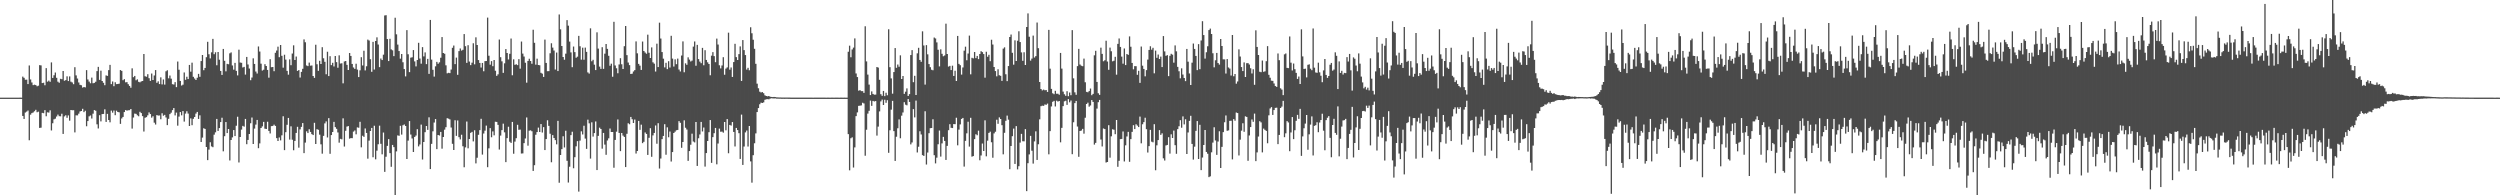 <?xml version="1.0" encoding="UTF-8"?>
<svg xmlns="http://www.w3.org/2000/svg" width="1920" height="150">
  <path d="M0 74.998h1v1.000H0zM1 74.998h1v1.000H1zM2 74.998h1v1.000H2zM3 74.998h1v1.000H3zM4 74.998h1v1.000H4zM5 74.998h1v1.000H5zM6 74.989h1v1.000H6zM7 74.985h1v1.000H7zM8 74.985h1v1.000H8zM9 74.984h1v1.000H9zM10 74.985h1v1.000H10zM11 74.985h1v1.000H11zM12 74.986h1v1.000H12zM13 74.986h1v1.000H13zM14 74.984h1v1.000H14zM15 74.981h1v1.000H15zM16 74.986h1v1.000H16zM17 58.827h1v30.234H17zM18 59.744h1v31.608H18zM19 61.255h1v25.151H19zM20 61.185h1v24.521H20zM21 64.543h1v20.332H21zM22 50.282h1v57.426H22zM23 61.038h1v27.018H23zM24 63.332h1v23.575H24zM25 65.368h1v21.001H25zM26 65.008h1v20.422H26zM27 65.329h1v18.998H27zM28 66.247h1v19.991H28zM29 65.788h1v19.980H29zM30 50.028h1v48.240H30zM31 50.216h1v47.817H31zM32 63.779h1v22.925H32zM33 63.552h1v23.404H33zM34 65.473h1v19.107H34zM35 52.321h1v36.950H35zM36 62.724h1v23.523H36zM37 61.890h1v24.581H37zM38 62.816h1v21.917H38zM39 47.918h1v52.304H39zM40 59.864h1v34.816H40zM41 57.795h1v33.872H41zM42 55.721h1v35.403H42zM43 59.769h1v29.745H43zM44 62.706h1v25.309H44zM45 63.552h1v25.700H45zM46 60.512h1v28.836H46zM47 60.805h1v26.528H47zM48 54.534h1v48.350H48zM49 61.990h1v27.384H49zM50 61.564h1v26.982H50zM51 58.610h1v31.848H51zM52 62.235h1v26.382H52zM53 58.695h1v34.002H53zM54 62.741h1v21.750H54zM55 63.329h1v21.367H55zM56 64.664h1v19.992H56zM57 51.598h1v50.068H57zM58 57.900h1v30.677H58zM59 60.309h1v28.292H59zM60 63.322h1v23.996H60zM61 65.195h1v20.422H61zM62 65.495h1v19.753H62zM63 67.288h1v16.276H63zM64 66.831h1v19.267H64zM65 67.128h1v17.899H65zM66 53.840h1v43.111H66zM67 61.006h1v31.955H67zM68 62.682h1v26.640H68zM69 63.970h1v24.687H69zM70 59.574h1v31.476H70zM71 63.972h1v23.301H71zM72 63.631h1v20.885H72zM73 62.795h1v22.263H73zM74 54.647h1v40.827H74zM75 51.340h1v47.332H75zM76 61.350h1v27.129H76zM77 54.259h1v38.977H77zM78 62.200h1v25.394H78zM79 63.599h1v23.878H79zM80 65.423h1v18.527H80zM81 57.881h1v35.738H81zM82 58.245h1v29.187H82zM83 53.846h1v38.305H83zM84 49.835h1v44.102H84zM85 64.619h1v20.346H85zM86 62.557h1v23.991H86zM87 66.200h1v18.682H87zM88 63.159h1v25.306H88zM89 64.623h1v20.349H89zM90 64.500h1v21.491H90zM91 64.250h1v22.043H91zM92 53.835h1v41.301H92zM93 54.441h1v36.541H93zM94 61.571h1v28.220H94zM95 60.789h1v25.264H95zM96 63.230h1v21.317H96zM97 63.053h1v21.934H97zM98 64.649h1v20.010H98zM99 66.013h1v18.632H99zM100 67.387h1v16.302H100zM101 52.485h1v46.265H101zM102 59.268h1v31.022H102zM103 58.337h1v28.891H103zM104 61.640h1v25.823H104zM105 60.941h1v27.630H105zM106 62.814h1v26.470H106zM107 63.217h1v22.633H107zM108 62.512h1v24.303H108zM109 62.227h1v26.960H109zM110 41.454h1v59.539H110zM111 58.550h1v31.850H111zM112 58.919h1v31.035H112zM113 56.963h1v31.622H113zM114 60.075h1v26.259H114zM115 62.095h1v25.522H115zM116 56.487h1v33.868H116zM117 61.448h1v27.863H117zM118 57.936h1v36.279H118zM119 53.793h1v41.870H119zM120 63.607h1v24.754H120zM121 62.485h1v26.274H121zM122 64.582h1v24.107H122zM123 59.389h1v32.196H123zM124 64.800h1v22.166H124zM125 61.007h1v27.855H125zM126 64.957h1v23.252H126zM127 54.708h1v35.492H127zM128 53.973h1v42.111H128zM129 60.146h1v31.075H129zM130 58.029h1v29.648H130zM131 60.402h1v26.108H131zM132 64.648h1v19.943H132zM133 64.914h1v18.069H133zM134 63.099h1v25.529H134zM135 66.939h1v19.521H135zM136 47.255h1v49.242H136zM137 53.542h1v36.028H137zM138 62.152h1v23.902H138zM139 65.689h1v22.907H139zM140 65.013h1v20.292H140zM141 55.636h1v37.769H141zM142 61.284h1v25.979H142zM143 58.932h1v26.503H143zM144 60.708h1v26.560H144zM145 49.874h1v46.890H145zM146 55.024h1v35.903H146zM147 48.104h1v48.053H147zM148 58.996h1v32.252H148zM149 60.322h1v29.544H149zM150 61.433h1v25.814H150zM151 59.695h1v26.285H151zM152 56.724h1v34.633H152zM153 58.966h1v29.594H153zM154 46.894h1v62.147H154zM155 42.252h1v63.417H155zM156 53.905h1v44.624H156zM157 52.168h1v46.857H157zM158 43.923h1v68.991H158zM159 32.101h1v90.895H159zM160 41.693h1v73.191H160zM161 44.847h1v64.421H161zM162 40.209h1v72.248H162zM163 29.848h1v83.223H163zM164 41.644h1v61.765H164zM165 40.157h1v61.464H165zM166 50.123h1v41.194H166zM167 39.960h1v60.605H167zM168 45.883h1v52.495H168zM169 54.454h1v39.316H169zM170 57.574h1v32.861H170zM171 37.590h1v78.640H171zM172 46.673h1v57.924H172zM173 54.766h1v38.967H173zM174 49.035h1v53.150H174zM175 49.350h1v49.703H175zM176 40.958h1v82.288H176zM177 40.226h1v67.281H177zM178 50.275h1v55.262H178zM179 53.528h1v46.373H179zM180 48.289h1v56.207H180zM181 54.415h1v42.126H181zM182 57.901h1v31.755H182zM183 38.148h1v86.610H183zM184 48.007h1v57.221H184zM185 48.243h1v51.286H185zM186 51.801h1v44.886H186zM187 51.353h1v45.942H187zM188 57.287h1v34.043H188zM189 43.712h1v67.058H189zM190 49.516h1v57.958H190zM191 52.641h1v50.281H191zM192 61.586h1v33.085H192zM193 59.534h1v30.749H193zM194 44.802h1v65.813H194zM195 49.108h1v49.681H195zM196 54.941h1v40.736H196zM197 56.461h1v35.627H197zM198 35.700h1v78.102H198zM199 39.590h1v70.549H199zM200 48.878h1v49.424H200zM201 54.184h1v42.875H201zM202 53.555h1v40.061H202zM203 49.286h1v49.506H203zM204 50.668h1v48.390H204zM205 53.687h1v39.808H205zM206 59.666h1v40.885H206zM207 45.473h1v57.010H207zM208 51.616h1v45.258H208zM209 51.439h1v45.302H209zM210 54.704h1v41.037H210zM211 40.551h1v56.152H211zM212 38.791h1v67.290H212zM213 35.858h1v72.442H213zM214 43.916h1v61.675H214zM215 34.585h1v73.236H215zM216 42.835h1v61.081H216zM217 51.977h1v37.333H217zM218 42.041h1v73.254H218zM219 45.762h1v55.759H219zM220 54.422h1v41.424H220zM221 57.346h1v33.232H221zM222 45.626h1v61.579H222zM223 50.059h1v46.982H223zM224 41.099h1v66.198H224zM225 34.797h1v80.589H225zM226 46.088h1v62.129H226zM227 43.428h1v58.654H227zM228 54.492h1v42.889H228zM229 53.797h1v59.596H229zM230 59.519h1v39.850H230zM231 55.191h1v42.257H231zM232 52.833h1v41.684H232zM233 30.265h1v87.331H233zM234 32.464h1v77.037H234zM235 50.282h1v50.587H235zM236 50.784h1v51.388H236zM237 48.086h1v51.184H237zM238 50.442h1v50.882H238zM239 50.284h1v52.729H239zM240 58.357h1v45.383H240zM241 59.805h1v34.504H241zM242 34.348h1v76.224H242zM243 49.368h1v49.868H243zM244 54.353h1v45.317H244zM245 46.695h1v56.740H245zM246 49.161h1v61.666H246zM247 36.267h1v81.725H247zM248 44.760h1v59.581H248zM249 47.442h1v47.322H249zM250 57.012h1v36.240H250zM251 39.745h1v65.839H251zM252 58.436h1v32.303H252zM253 43.178h1v74.955H253zM254 50.017h1v53.728H254zM255 48.251h1v53.120H255zM256 51.031h1v42.544H256zM257 43.009h1v54.621H257zM258 47.710h1v51.199H258zM259 51.999h1v49.709H259zM260 42.510h1v67.079H260zM261 48.820h1v57.805H261zM262 48.608h1v58.375H262zM263 64.020h1v26.848H263zM264 47.181h1v65.381H264zM265 46.871h1v53.596H265zM266 49.796h1v47.440H266zM267 53.763h1v43.061H267zM268 40.706h1v65.790H268zM269 42.935h1v63.096H269zM270 49.115h1v56.998H270zM271 51.793h1v49.267H271zM272 52.878h1v47.321H272zM273 48.924h1v54.218H273zM274 53.442h1v44.423H274zM275 59.191h1v38.919H275zM276 54.005h1v39.560H276zM277 43.923h1v69.209H277zM278 50.283h1v53.969H278zM279 38.967h1v66.169H279zM280 54.052h1v44.587H280zM281 50.885h1v51.187H281zM282 30.416h1v91.438H282zM283 31.125h1v76.863H283zM284 45.468h1v55.118H284zM285 55.145h1v43.120H285zM286 32.168h1v88.595H286zM287 53.395h1v43.183H287zM288 31.480h1v90.884H288zM289 28.671h1v87.044H289zM290 34.202h1v76.591H290zM291 51.550h1v44.981H291zM292 44.957h1v65.495H292zM293 46.154h1v72.390H293zM294 42.001h1v59.810H294zM295 11.853h1v120.132H295zM296 11.672h1v108.694H296zM297 30.010h1v82.015H297zM298 46.889h1v59.971H298zM299 29.816h1v87.779H299zM300 37.913h1v90.193H300zM301 38.663h1v72.634H301zM302 43.126h1v69.888H302zM303 13.621h1v136.379H303zM304 26.385h1v89.875H304zM305 34.263h1v69.729H305zM306 39.237h1v65.068H306zM307 45.039h1v51.552H307zM308 41.492h1v61.886H308zM309 47.834h1v48.390H309zM310 53.020h1v42.594H310zM311 58.696h1v38.074H311zM312 23.144h1v98.947H312zM313 41.695h1v66.287H313zM314 55.422h1v37.534H314zM315 44.306h1v59.020H315zM316 43.982h1v62.375H316zM317 38.447h1v78.295H317zM318 47.140h1v58.009H318zM319 50.988h1v53.111H319zM320 46.079h1v53.157H320zM321 32.889h1v79.553H321zM322 44.961h1v65.996H322zM323 48.906h1v46.808H323zM324 36.217h1v86.295H324zM325 43.328h1v65.708H325zM326 40.234h1v61.286H326zM327 49.239h1v47.552H327zM328 45.195h1v54.523H328zM329 56.745h1v33.355H329zM330 15.310h1v114.519H330zM331 45.782h1v64.710H331zM332 53.587h1v47.298H332zM333 58.818h1v35.277H333zM334 50.951h1v40.511H334zM335 47.504h1v67.035H335zM336 48.964h1v54.724H336zM337 47.882h1v56.182H337zM338 44.349h1v56.978H338zM339 28.469h1v85.731H339zM340 40.727h1v64.502H340zM341 41.251h1v58.354H341zM342 50.198h1v47.500H342zM343 56.328h1v34.471H343zM344 55.918h1v35.223H344zM345 56.184h1v35.490H345zM346 53.375h1v44.575H346zM347 36.714h1v73.728H347zM348 34.956h1v80.233H348zM349 49.230h1v43.154H349zM350 44.261h1v60.084H350zM351 57.472h1v35.057H351zM352 39.277h1v66.113H352zM353 37.231h1v69.815H353zM354 38.886h1v64.599H354zM355 38.261h1v74.077H355zM356 26.155h1v102.316H356zM357 35.465h1v77.761H357zM358 48.288h1v45.061H358zM359 34.691h1v79.248H359zM360 47.241h1v59.521H360zM361 50.038h1v52.018H361zM362 48.142h1v53.133H362zM363 33.213h1v75.398H363zM364 49.431h1v50.631H364zM365 28.649h1v96.818H365zM366 34.541h1v86.576H366zM367 46.151h1v57.392H367zM368 48.355h1v51.569H368zM369 51.860h1v39.393H369zM370 48.349h1v70.381H370zM371 54.712h1v47.828H371zM372 46.949h1v53.425H372zM373 46.839h1v49.638H373zM374 13.507h1v114.893H374zM375 42.808h1v71.107H375zM376 49.683h1v48.728H376zM377 46.935h1v58.481H377zM378 50.832h1v50.090H378zM379 46.079h1v57.840H379zM380 54.347h1v39.155H380zM381 58.283h1v35.366H381zM382 57.080h1v38.836H382zM383 30.381h1v84.462H383zM384 43.945h1v60.200H384zM385 47.080h1v52.839H385zM386 55.981h1v39.019H386zM387 48.642h1v52.967H387zM388 37.679h1v86.838H388zM389 40.694h1v65.388H389zM390 45.686h1v51.627H390zM391 41.322h1v67.541H391zM392 29.574h1v80.186H392zM393 57.799h1v35.841H393zM394 45.571h1v72.516H394zM395 49.757h1v59.000H395zM396 49.374h1v56.758H396zM397 50.025h1v45.825H397zM398 45.432h1v54.242H398zM399 52.746h1v46.787H399zM400 31.881h1v86.050H400zM401 41.145h1v76.677H401zM402 43.404h1v66.520H402zM403 48.172h1v58.172H403zM404 63.488h1v26.740H404zM405 46.787h1v65.071H405zM406 45.091h1v55.284H406zM407 46.848h1v53.243H407zM408 48.972h1v51.842H408zM409 22.829h1v108.460H409zM410 32.874h1v93.988H410zM411 49.679h1v53.797H411zM412 45.072h1v56.361H412zM413 49.908h1v48.107H413zM414 50.100h1v51.288H414zM415 55.888h1v39.376H415zM416 56.593h1v45.208H416zM417 59.074h1v38.548H417zM418 30.411h1v84.858H418zM419 48.343h1v58.442H419zM420 54.674h1v37.678H420zM421 54.613h1v42.063H421zM422 40.926h1v61.762H422zM423 33.234h1v91.365H423zM424 36.545h1v67.223H424zM425 38.787h1v67.214H425zM426 53.410h1v54.227H426zM427 40.369h1v70.490H427zM428 54.560h1v38.251H428zM429 11.105h1v129.233H429zM430 22.543h1v96.475H430zM431 35.332h1v79.204H431zM432 43.755h1v60.894H432zM433 45.899h1v67.357H433zM434 41.206h1v59.199H434zM435 15.451h1v108.062H435zM436 19.728h1v120.481H436zM437 31.934h1v96.117H437zM438 40.251h1v63.555H438zM439 51.589h1v49.571H439zM440 35.756h1v93.473H440zM441 40.015h1v80.695H441zM442 44.354h1v68.021H442zM443 43.509h1v64.868H443zM444 27.524h1v119.619H444zM445 35.555h1v72.422H445zM446 45.816h1v55.062H446zM447 36.614h1v66.678H447zM448 45.869h1v50.697H448zM449 36.556h1v69.904H449zM450 39.826h1v74.498H450zM451 55.611h1v36.271H451zM452 56.545h1v38.180H452zM453 21.768h1v100.054H453zM454 47.045h1v46.901H454zM455 45.952h1v58.961H455zM456 49.677h1v52.510H456zM457 53.802h1v39.484H457zM458 24.809h1v105.798H458zM459 37.334h1v66.998H459zM460 51.145h1v46.884H460zM461 52.883h1v46.188H461zM462 36.256h1v77.929H462zM463 52.889h1v49.209H463zM464 41.241h1v69.836H464zM465 33.781h1v85.087H465zM466 37.538h1v70.329H466zM467 42.849h1v63.365H467zM468 50.465h1v48.257H468zM469 48.900h1v52.460H469zM470 58.956h1v42.401H470zM471 16.723h1v112.095H471zM472 50.255h1v57.236H472zM473 52.442h1v48.682H473zM474 56.265h1v35.487H474zM475 49.502h1v52.581H475zM476 44.679h1v71.373H476zM477 49.343h1v52.796H477zM478 53.015h1v51.112H478zM479 35.484h1v69.688H479zM480 19.991h1v108.313H480zM481 42.336h1v60.411H481zM482 48.016h1v46.674H482zM483 50.003h1v45.456H483zM484 56.829h1v32.971H484zM485 56.555h1v35.017H485zM486 54.887h1v39.558H486zM487 53.872h1v37.928H487zM488 31.817h1v86.092H488zM489 40.939h1v75.054H489zM490 49.073h1v43.822H490zM491 50.411h1v49.321H491zM492 53.705h1v42.040H492zM493 31.904h1v78.047H493zM494 39.176h1v69.748H494zM495 40.320h1v61.418H495zM496 41.263h1v61.575H496zM497 26.615h1v92.395H497zM498 40.512h1v65.324H498zM499 44.537h1v53.930H499zM500 36.406h1v83.998H500zM501 47.881h1v56.087H501zM502 48.878h1v53.207H502zM503 54.928h1v41.444H503zM504 33.541h1v76.849H504zM505 51.516h1v43.097H505zM506 17.407h1v112.015H506zM507 29.567h1v92.204H507zM508 39.986h1v66.844H508zM509 45.064h1v59.332H509zM510 51.743h1v43.639H510zM511 48.238h1v70.576H511zM512 53.106h1v44.707H512zM513 47.016h1v58.385H513zM514 51.891h1v49.108H514zM515 27.497h1v96.541H515zM516 45.009h1v71.789H516zM517 51.084h1v51.038H517zM518 45.546h1v55.556H518zM519 49.319h1v50.729H519zM520 45.021h1v54.745H520zM521 53.385h1v39.628H521zM522 54.880h1v39.450H522zM523 42.666h1v70.825H523zM524 31.803h1v77.254H524zM525 55.523h1v36.883H525zM526 48.659h1v49.461H526zM527 49.777h1v49.681H527zM528 44.034h1v79.517H528zM529 45.784h1v70.222H529zM530 47.228h1v63.946H530zM531 46.533h1v56.137H531zM532 35.796h1v72.887H532zM533 31.832h1v77.549H533zM534 50.493h1v43.208H534zM535 34.468h1v92.961H535zM536 45.375h1v60.831H536zM537 47.333h1v55.918H537zM538 48.516h1v45.108H538zM539 36.776h1v64.196H539zM540 50.114h1v47.811H540zM541 38.565h1v89.410H541zM542 46.027h1v71.551H542zM543 47.859h1v60.421H543zM544 49.161h1v52.356H544zM545 57.815h1v34.399H545zM546 42.765h1v82.306H546zM547 40.028h1v65.277H547zM548 43.104h1v59.214H548zM549 47.791h1v50.475H549zM550 29.649h1v96.564H550zM551 34.224h1v76.000H551zM552 50.099h1v48.683H552zM553 52.521h1v48.627H553zM554 50.297h1v50.774H554zM555 43.910h1v57.953H555zM556 57.412h1v36.281H556zM557 52.700h1v47.387H557zM558 51.767h1v39.668H558zM559 25.089h1v92.610H559zM560 53.527h1v42.405H560zM561 51.808h1v44.678H561zM562 59.060h1v34.694H562zM563 47.651h1v53.693H563zM564 33.652h1v78.830H564zM565 43.880h1v54.352H565zM566 46.070h1v53.836H566zM567 41.557h1v60.717H567zM568 35.658h1v86.412H568zM569 62.149h1v25.843H569zM570 30.796h1v95.864H570zM571 38.510h1v74.012H571zM572 42.288h1v59.385H572zM573 53.468h1v46.760H573zM574 52.069h1v60.459H574zM575 53.975h1v42.776H575zM576 20.933h1v103.018H576zM577 25.540h1v114.726H577zM578 30.521h1v88.663H578zM579 37.457h1v72.570H579zM580 48.988h1v53.464H580zM581 64.253h1v21.822H581zM582 67.763h1v15.245H582zM583 70.390h1v9.681H583zM584 71.036h1v7.791H584zM585 70.692h1v8.436H585zM586 71.589h1v7.051H586zM587 73.194h1v3.475H587zM588 73.705h1v2.509H588zM589 73.960h1v2.200H589zM590 73.742h1v2.568H590zM591 74.286h1v1.450H591zM592 74.457h1v1.033H592zM593 74.566h1v1.000H593zM594 74.452h1v1.181H594zM595 74.552h1v1.000H595zM596 74.759h1v1.000H596zM597 74.798h1v1.000H597zM598 74.845h1v1.000H598zM599 74.853h1v1.000H599zM600 74.922h1v1.000H600zM601 74.894h1v1.000H601zM602 74.917h1v1.000H602zM603 74.881h1v1.000H603zM604 74.902h1v1.000H604zM605 74.924h1v1.000H605zM606 74.924h1v1.000H606zM607 74.960h1v1.000H607zM608 74.966h1v1.000H608zM609 74.961h1v1.000H609zM610 74.960h1v1.000H610zM611 74.967h1v1.000H611zM612 74.957h1v1.000H612zM613 74.958h1v1.000H613zM614 74.964h1v1.000H614zM615 74.971h1v1.000H615zM616 74.974h1v1.000H616zM617 74.983h1v1.000H617zM618 74.979h1v1.000H618zM619 74.977h1v1.000H619zM620 74.978h1v1.000H620zM621 74.972h1v1.000H621zM622 74.976h1v1.000H622zM623 74.978h1v1.000H623zM624 74.984h1v1.000H624zM625 74.981h1v1.000H625zM626 74.982h1v1.000H626zM627 74.983h1v1.000H627zM628 74.979h1v1.000H628zM629 74.978h1v1.000H629zM630 74.980h1v1.000H630zM631 74.983h1v1.000H631zM632 74.981h1v1.000H632zM633 74.982h1v1.000H633zM634 74.984h1v1.000H634zM635 74.982h1v1.000H635zM636 74.981h1v1.000H636zM637 74.984h1v1.000H637zM638 74.980h1v1.000H638zM639 74.983h1v1.000H639zM640 74.984h1v1.000H640zM641 74.983h1v1.000H641zM642 74.983h1v1.000H642zM643 74.983h1v1.000H643zM644 74.985h1v1.000H644zM645 74.983h1v1.000H645zM646 74.983h1v1.000H646zM647 74.985h1v1.000H647zM648 74.983h1v1.000H648zM649 74.984h1v1.000H649zM650 74.985h1v1.000H650zM651 39.708h1v63.293H651zM652 35.095h1v95.697H652zM653 43.999h1v62.203H653zM654 37.970h1v67.503H654zM655 36.542h1v92.148H655zM656 29.481h1v83.728H656zM657 56.445h1v32.742H657zM658 59.169h1v27.134H658zM659 69.647h1v11.638H659zM660 69.247h1v11.903H660zM661 69.982h1v10.969H661zM662 69.966h1v8.910H662zM663 71.319h1v8.142H663zM664 20.177h1v99.408H664zM665 47.169h1v52.479H665zM666 57.306h1v29.925H666zM667 64.961h1v20.149H667zM668 73.016h1v4.260H668zM669 70.215h1v11.072H669zM670 72.126h1v5.414H670zM671 72.709h1v5.235H671zM672 72.663h1v4.944H672zM673 51.432h1v52.696H673zM674 51.927h1v45.299H674zM675 61.296h1v24.268H675zM676 72.352h1v5.541H676zM677 73.590h1v2.881H677zM678 69.862h1v10.770H678zM679 73.815h1v2.757H679zM680 71.240h1v7.725H680zM681 73.153h1v3.823H681zM682 22.489h1v94.852H682zM683 51.622h1v48.407H683zM684 60.228h1v23.973H684zM685 71.923h1v5.566H685zM686 55.366h1v45.337H686zM687 36.906h1v86.684H687zM688 52.087h1v52.924H688zM689 49.553h1v48.968H689zM690 51.263h1v40.442H690zM691 42.517h1v63.648H691zM692 60.660h1v28.196H692zM693 58.366h1v28.000H693zM694 72.109h1v6.378H694zM695 70.418h1v9.969H695zM696 67.872h1v13.004H696zM697 73.686h1v2.412H697zM698 72.285h1v5.993H698zM699 42.277h1v68.616H699zM700 38.517h1v70.896H700zM701 63.152h1v20.639H701zM702 58.229h1v31.943H702zM703 72.958h1v4.279H703zM704 40.935h1v76.157H704zM705 36.701h1v76.011H705zM706 46.019h1v54.815H706zM707 47.464h1v55.806H707zM708 24.086h1v95.057H708zM709 34.915h1v84.822H709zM710 64.983h1v20.464H710zM711 34.647h1v91.717H711zM712 41.710h1v75.426H712zM713 49.226h1v53.049H713zM714 51.618h1v46.843H714zM715 53.572h1v44.725H715zM716 53.969h1v37.617H716zM717 28.822h1v90.382H717zM718 29.550h1v95.947H718zM719 32.579h1v88.534H719zM720 38.205h1v72.582H720zM721 51.011h1v49.240H721zM722 37.875h1v82.397H722zM723 41.307h1v68.810H723zM724 43.215h1v61.904H724zM725 42.594h1v65.628H725zM726 18.157h1v104.694H726zM727 41.467h1v70.575H727zM728 51.166h1v48.838H728zM729 50.589h1v44.796H729zM730 53.796h1v44.347H730zM731 50.447h1v47.910H731zM732 58.332h1v36.934H732zM733 54.308h1v41.053H733zM734 62.211h1v28.227H734zM735 27.605h1v84.015H735zM736 49.068h1v50.464H736zM737 50.072h1v45.490H737zM738 57.307h1v34.043H738zM739 51.821h1v38.769H739zM740 38.931h1v89.010H740zM741 35.857h1v72.319H741zM742 46.274h1v56.113H742zM743 41.124h1v52.372H743zM744 27.344h1v85.223H744zM745 57.075h1v33.371H745zM746 44.372h1v75.967H746zM747 44.848h1v74.988H747zM748 39.919h1v66.948H748zM749 44.669h1v58.427H749zM750 42.982h1v60.915H750zM751 45.395h1v54.976H751zM752 41.454h1v81.614H752zM753 39.338h1v80.056H753zM754 40.055h1v70.163H754zM755 41.500h1v74.483H755zM756 59.666h1v32.737H756zM757 39.729h1v80.316H757zM758 43.579h1v64.456H758zM759 42.098h1v59.987H759zM760 47.008h1v54.098H760zM761 30.508h1v78.736H761zM762 34.211h1v86.936H762zM763 51.465h1v50.997H763zM764 54.559h1v46.592H764zM765 58.628h1v33.304H765zM766 53.181h1v41.882H766zM767 57.819h1v32.329H767zM768 58.231h1v33.177H768zM769 62.097h1v34.055H769zM770 37.307h1v81.210H770zM771 36.354h1v65.635H771zM772 57.021h1v35.754H772zM773 62.333h1v26.460H773zM774 50.731h1v41.192H774zM775 28.414h1v101.524H775zM776 26.515h1v85.595H776zM777 40.566h1v64.026H777zM778 49.648h1v49.122H778zM779 30.997h1v94.891H779zM780 46.843h1v50.044H780zM781 31.305h1v98.802H781zM782 23.994h1v103.670H782zM783 32.318h1v77.211H783zM784 40.218h1v62.595H784zM785 46.708h1v61.806H785zM786 40.142h1v68.397H786zM787 49.931h1v49.247H787zM788 20.728h1v126.062H788zM789 10.266h1v115.064H789zM790 28.204h1v90.365H790zM791 46.521h1v57.812H791zM792 44.994h1v70.780H792zM793 27.350h1v98.313H793zM794 44.200h1v64.401H794zM795 43.124h1v57.748H795zM796 17.325h1v105.499H796zM797 36.992h1v73.826H797zM798 62.992h1v28.677H798zM799 68.345h1v13.212H799zM800 69.424h1v11.733H800zM801 68.832h1v12.492H801zM802 69.337h1v10.915H802zM803 69.156h1v11.318H803zM804 70.621h1v8.924H804zM805 22.947h1v95.597H805zM806 52.735h1v47.977H806zM807 68.266h1v13.491H807zM808 71.649h1v6.531H808zM809 72.326h1v5.119H809zM810 69.755h1v12.012H810zM811 71.977h1v5.331H811zM812 72.009h1v6.011H812zM813 72.748h1v4.812H813zM814 40.663h1v68.663H814zM815 52.695h1v45.525H815zM816 70.348h1v11.148H816zM817 72.393h1v5.455H817zM818 73.553h1v3.806H818zM819 70.044h1v10.484H819zM820 73.905h1v2.218H820zM821 71.076h1v7.496H821zM822 73.133h1v4.055H822zM823 23.144h1v95.281H823zM824 60.176h1v33.724H824zM825 70.900h1v8.321H825zM826 72.792h1v4.740H826zM827 50.781h1v46.402H827zM828 37.505h1v82.933H828zM829 49.537h1v51.070H829zM830 50.460h1v49.779H830zM831 50.838h1v48.156H831zM832 45.013h1v57.619H832zM833 63.168h1v27.262H833zM834 70.540h1v9.351H834zM835 70.881h1v7.951H835zM836 69.947h1v11.956H836zM837 67.983h1v13.031H837zM838 73.115h1v3.721H838zM839 72.089h1v6.188H839zM840 42.515h1v68.545H840zM841 38.993h1v70.738H841zM842 62.902h1v20.499H842zM843 71.629h1v6.840H843zM844 72.864h1v3.903H844zM845 36.593h1v70.586H845zM846 41.345h1v71.140H846zM847 47.034h1v51.649H847zM848 46.275h1v52.829H848zM849 31.298h1v93.531H849zM850 47.266h1v77.166H850zM851 53.586h1v42.564H851zM852 36.579h1v84.514H852zM853 39.366h1v65.315H853zM854 47.085h1v52.206H854zM855 46.635h1v52.981H855zM856 43.638h1v59.449H856zM857 57.351h1v34.830H857zM858 33.687h1v94.399H858zM859 29.551h1v93.951H859zM860 36.054h1v70.793H860zM861 43.449h1v63.276H861zM862 48.882h1v52.088H862zM863 37.205h1v86.788H863zM864 49.951h1v61.680H864zM865 41.464h1v63.361H865zM866 42.117h1v59.182H866zM867 27.938h1v96.324H867zM868 35.882h1v70.954H868zM869 48.342h1v52.936H869zM870 53.225h1v42.903H870zM871 50.799h1v48.317H871zM872 50.857h1v44.580H872zM873 57.452h1v39.033H873zM874 54.356h1v43.248H874zM875 63.627h1v25.914H875zM876 35.727h1v74.333H876zM877 50.417h1v45.030H877zM878 52.938h1v40.872H878zM879 58.616h1v31.787H879zM880 53.883h1v45.324H880zM881 45.793h1v71.335H881zM882 38.355h1v73.900H882zM883 35.508h1v64.210H883zM884 38.121h1v70.678H884zM885 36.687h1v72.622H885zM886 56.294h1v39.089H886zM887 38.844h1v91.905H887zM888 44.371h1v67.269H888zM889 41.870h1v65.692H889zM890 45.304h1v54.643H890zM891 43.468h1v60.115H891zM892 51.499h1v50.895H892zM893 27.694h1v93.904H893zM894 39.496h1v83.811H894zM895 42.871h1v68.840H895zM896 42.366h1v68.956H896zM897 58.456h1v46.929H897zM898 42.849h1v75.102H898zM899 41.320h1v61.860H899zM900 41.978h1v64.004H900zM901 48.146h1v52.133H901zM902 34.887h1v76.605H902zM903 39.405h1v78.709H903zM904 51.335h1v47.820H904zM905 54.749h1v42.225H905zM906 60.146h1v32.170H906zM907 52.458h1v45.651H907zM908 57.265h1v32.133H908zM909 59.890h1v35.666H909zM910 62.313h1v29.292H910zM911 37.559h1v80.715H911zM912 47.367h1v54.352H912zM913 56.417h1v36.416H913zM914 65.293h1v23.626H914zM915 48.138h1v62.379H915zM916 33.439h1v89.146H916zM917 37.575h1v75.064H917zM918 42.934h1v57.566H918zM919 53.851h1v39.111H919zM920 33.919h1v88.175H920zM921 53.140h1v42.692H921zM922 31.078h1v99.576H922zM923 16.283h1v104.701H923zM924 26.908h1v84.455H924zM925 45.031h1v54.810H925zM926 40.129h1v76.580H926zM927 35.533h1v82.550H927zM928 23.071h1v112.979H928zM929 21.959h1v113.456H929zM930 26.123h1v90.889H930zM931 40.898h1v68.643H931zM932 51.706h1v46.021H932zM933 46.298h1v61.587H933zM934 40.667h1v78.255H934zM935 48.457h1v60.250H935zM936 49.592h1v51.206H936zM937 29.952h1v99.072H937zM938 35.311h1v77.484H938zM939 45.552h1v55.913H939zM940 45.635h1v48.264H940zM941 56.453h1v32.223H941zM942 45.340h1v55.138H942zM943 51.810h1v48.358H943zM944 52.668h1v40.179H944zM945 57.988h1v34.750H945zM946 26.887h1v95.529H946zM947 58.563h1v32.914H947zM948 56.844h1v35.899H948zM949 64.248h1v22.160H949zM950 62.562h1v24.278H950zM951 37.864h1v81.550H951zM952 43.421h1v63.860H952zM953 51.519h1v48.855H953zM954 54.564h1v40.099H954zM955 47.910h1v53.314H955zM956 59.132h1v30.202H956zM957 48.557h1v41.226H957zM958 48.475h1v75.003H958zM959 49.579h1v54.472H959zM960 52.448h1v45.124H960zM961 56.397h1v35.329H961zM962 53.201h1v40.329H962zM963 65.111h1v22.140H963zM964 23.317h1v100.443H964zM965 36.022h1v81.010H965zM966 42.246h1v62.625H966zM967 55.079h1v37.995H967zM968 55.469h1v38.546H968zM969 46.480h1v70.582H969zM970 55.150h1v43.592H970zM971 54.806h1v44.916H971zM972 46.991h1v53.581H972zM973 35.413h1v74.618H973zM974 57.457h1v31.113H974zM975 59.692h1v23.616H975zM976 61.976h1v20.321H976zM977 62.101h1v26.172H977zM978 64.122h1v20.391H978zM979 66.074h1v16.790H979zM980 66.716h1v15.955H980zM981 41.083h1v69.622H981zM982 46.252h1v57.355H982zM983 67.821h1v15.130H983zM984 68.823h1v13.025H984zM985 73.064h1v4.384H985zM986 41.742h1v63.603H986zM987 41.047h1v61.366H987zM988 52.102h1v40.913H988zM989 52.334h1v41.730H989zM990 27.980h1v88.160H990zM991 48.143h1v53.580H991zM992 54.103h1v35.799H992zM993 48.816h1v58.055H993zM994 53.161h1v46.884H994zM995 55.974h1v36.824H995zM996 60.611h1v27.582H996zM997 58.758h1v32.526H997zM998 64.499h1v19.116H998zM999 22.548h1v97.141H999zM1000 43.296h1v61.456H1000zM1001 52.965h1v45.522H1001zM1002 52.731h1v42.184H1002zM1003 59.451h1v28.860H1003zM1004 49.766h1v65.237H1004zM1005 49.415h1v53.774H1005zM1006 52.747h1v42.946H1006zM1007 53.936h1v35.457H1007zM1008 21.869h1v97.517H1008zM1009 51.970h1v44.685H1009zM1010 55.663h1v40.501H1010zM1011 55.932h1v37.966H1011zM1012 48.109h1v53.438H1012zM1013 55.558h1v38.561H1013zM1014 58.164h1v34.009H1014zM1015 63.105h1v24.239H1015zM1016 54.079h1v46.276H1016zM1017 45.290h1v70.117H1017zM1018 57.551h1v34.717H1018zM1019 59.810h1v30.627H1019zM1020 58.353h1v30.824H1020zM1021 49.706h1v56.187H1021zM1022 48.346h1v72.414H1022zM1023 54.259h1v41.728H1023zM1024 53.417h1v37.844H1024zM1025 40.190h1v61.887H1025zM1026 42.833h1v60.694H1026zM1027 68.394h1v13.298H1027zM1028 47.141h1v72.930H1028zM1029 56.000h1v50.553H1029zM1030 54.355h1v42.877H1030zM1031 57.253h1v35.263H1031zM1032 55.949h1v36.290H1032zM1033 56.172h1v35.120H1033zM1034 43.899h1v78.304H1034zM1035 47.254h1v66.338H1035zM1036 41.399h1v61.467H1036zM1037 53.995h1v45.710H1037zM1038 69.580h1v12.472H1038zM1039 44.072h1v76.867H1039zM1040 45.130h1v64.679H1040zM1041 50.321h1v47.545H1041zM1042 54.725h1v34.576H1042zM1043 41.025h1v74.163H1043zM1044 48.878h1v50.016H1044zM1045 58.842h1v31.783H1045zM1046 63.270h1v22.083H1046zM1047 67.834h1v17.326H1047zM1048 66.679h1v18.967H1048zM1049 68.821h1v12.327H1049zM1050 67.333h1v15.552H1050zM1051 69.443h1v11.661H1051zM1052 44.815h1v66.849H1052zM1053 60.429h1v29.700H1053zM1054 69.740h1v10.865H1054zM1055 72.548h1v5.501H1055zM1056 54.845h1v36.669H1056zM1057 28.423h1v87.189H1057zM1058 40.286h1v64.633H1058zM1059 52.285h1v39.835H1059zM1060 58.069h1v43.659H1060zM1061 33.609h1v72.167H1061zM1062 57.232h1v32.525H1062zM1063 35.124h1v88.172H1063zM1064 29.266h1v79.274H1064zM1065 48.038h1v48.607H1065zM1066 60.333h1v25.044H1066zM1067 53.931h1v47.800H1067zM1068 50.257h1v54.400H1068zM1069 16.302h1v106.899H1069zM1070 24.446h1v111.954H1070zM1071 25.292h1v102.584H1071zM1072 42.604h1v67.227H1072zM1073 49.614h1v48.573H1073zM1074 40.483h1v77.410H1074zM1075 49.752h1v72.451H1075zM1076 48.310h1v61.602H1076zM1077 52.195h1v47.410H1077zM1078 20.760h1v113.179H1078zM1079 37.662h1v78.661H1079zM1080 47.483h1v47.067H1080zM1081 46.715h1v47.141H1081zM1082 58.091h1v31.454H1082zM1083 46.974h1v53.960H1083zM1084 51.809h1v44.516H1084zM1085 58.912h1v31.780H1085zM1086 56.691h1v33.968H1086zM1087 25.320h1v96.521H1087zM1088 48.661h1v44.662H1088zM1089 58.436h1v32.059H1089zM1090 56.115h1v38.546H1090zM1091 57.370h1v29.798H1091zM1092 41.564h1v79.579H1092zM1093 47.369h1v52.035H1093zM1094 52.202h1v48.921H1094zM1095 54.584h1v38.511H1095zM1096 44.415h1v67.362H1096zM1097 54.345h1v34.842H1097zM1098 52.755h1v47.370H1098zM1099 42.576h1v73.704H1099zM1100 51.115h1v50.349H1100zM1101 53.948h1v44.111H1101zM1102 56.755h1v33.004H1102zM1103 55.974h1v38.042H1103zM1104 67.866h1v15.596H1104zM1105 22.495h1v99.782H1105zM1106 41.726h1v67.468H1106zM1107 45.175h1v57.838H1107zM1108 58.557h1v29.783H1108zM1109 46.873h1v46.494H1109zM1110 36.875h1v73.411H1110zM1111 51.984h1v45.981H1111zM1112 52.903h1v44.187H1112zM1113 47.706h1v52.084H1113zM1114 36.676h1v71.672H1114zM1115 58.227h1v31.180H1115zM1116 59.400h1v24.463H1116zM1117 63.024h1v19.403H1117zM1118 61.698h1v25.525H1118zM1119 64.449h1v17.972H1119zM1120 66.049h1v17.667H1120zM1121 67.037h1v15.273H1121zM1122 42.092h1v69.028H1122zM1123 47.720h1v55.043H1123zM1124 66.917h1v17.251H1124zM1125 69.217h1v12.938H1125zM1126 72.599h1v4.743H1126zM1127 39.435h1v67.824H1127zM1128 43.954h1v60.779H1128zM1129 50.547h1v42.136H1129zM1130 52.331h1v39.808H1130zM1131 28.544h1v88.325H1131zM1132 55.511h1v48.803H1132zM1133 58.361h1v31.260H1133zM1134 44.737h1v59.212H1134zM1135 46.994h1v51.500H1135zM1136 55.657h1v39.768H1136zM1137 59.904h1v29.714H1137zM1138 53.479h1v39.268H1138zM1139 65.116h1v18.899H1139zM1140 24.553h1v94.982H1140zM1141 45.016h1v60.721H1141zM1142 53.339h1v45.001H1142zM1143 50.597h1v41.904H1143zM1144 54.382h1v41.833H1144zM1145 52.258h1v63.473H1145zM1146 53.488h1v46.476H1146zM1147 52.171h1v43.005H1147zM1148 56.101h1v32.185H1148zM1149 22.076h1v99.414H1149zM1150 54.526h1v44.185H1150zM1151 47.382h1v54.089H1151zM1152 48.151h1v54.412H1152zM1153 59.352h1v33.205H1153zM1154 49.909h1v48.126H1154zM1155 62.909h1v25.377H1155zM1156 57.248h1v30.955H1156zM1157 50.971h1v51.984H1157zM1158 32.917h1v75.331H1158zM1159 57.304h1v33.269H1159zM1160 51.229h1v49.555H1160zM1161 61.516h1v26.264H1161zM1162 39.857h1v62.394H1162zM1163 43.549h1v66.024H1163zM1164 44.983h1v54.752H1164zM1165 46.353h1v52.613H1165zM1166 40.401h1v74.883H1166zM1167 47.997h1v61.711H1167zM1168 49.790h1v41.904H1168zM1169 39.339h1v67.626H1169zM1170 39.596h1v67.023H1170zM1171 42.293h1v63.821H1171zM1172 49.892h1v45.509H1172zM1173 35.547h1v80.905H1173zM1174 44.366h1v57.860H1174zM1175 34.059h1v90.883H1175zM1176 15.969h1v115.029H1176zM1177 39.100h1v72.697H1177zM1178 45.912h1v52.378H1178zM1179 56.201h1v34.706H1179zM1180 60.226h1v26.849H1180zM1181 63.713h1v23.325H1181zM1182 67.005h1v18.277H1182zM1183 68.117h1v14.214H1183zM1184 68.110h1v13.864H1184zM1185 68.525h1v12.986H1185zM1186 70.449h1v9.760H1186zM1187 69.275h1v11.067H1187zM1188 71.086h1v8.419H1188zM1189 71.369h1v7.118H1189zM1190 69.717h1v9.849H1190zM1191 71.332h1v7.039H1191zM1192 72.066h1v6.128H1192zM1193 71.526h1v6.596H1193zM1194 72.326h1v5.089H1194zM1195 72.618h1v4.551H1195zM1196 72.974h1v3.891H1196zM1197 73.072h1v3.738H1197zM1198 73.272h1v3.569H1198zM1199 73.137h1v3.626H1199zM1200 72.943h1v4.057H1200zM1201 73.492h1v3.262H1201zM1202 73.530h1v2.921H1202zM1203 73.840h1v2.227H1203zM1204 73.795h1v2.419H1204zM1205 73.834h1v2.226H1205zM1206 74.231h1v1.644H1206zM1207 74.195h1v1.645H1207zM1208 74.320h1v1.366H1208zM1209 74.069h1v2.020H1209zM1210 74.387h1v1.263H1210zM1211 74.539h1v1.023H1211zM1212 74.421h1v1.197H1212zM1213 74.479h1v1.043H1213zM1214 74.531h1v1.000H1214zM1215 74.535h1v1.000H1215zM1216 74.638h1v1.000H1216zM1217 74.612h1v1.000H1217zM1218 74.670h1v1.000H1218zM1219 74.626h1v1.000H1219zM1220 74.485h1v1.000H1220zM1221 74.425h1v1.280H1221zM1222 74.347h1v1.213H1222zM1223 74.271h1v1.448H1223zM1224 73.962h1v1.851H1224zM1225 73.770h1v2.618H1225zM1226 73.112h1v3.729H1226zM1227 72.202h1v5.638H1227zM1228 70.831h1v9.054H1228zM1229 69.172h1v11.478H1229zM1230 65.101h1v17.682H1230zM1231 62.954h1v25.735H1231zM1232 50.650h1v56.070H1232zM1233 24.563h1v103.036H1233zM1234 35.047h1v80.746H1234zM1235 46.188h1v66.587H1235zM1236 41.113h1v69.155H1236zM1237 25.113h1v123.741H1237zM1238 38.023h1v64.549H1238zM1239 40.591h1v59.017H1239zM1240 48.417h1v48.817H1240zM1241 49.486h1v47.861H1241zM1242 52.105h1v39.525H1242zM1243 54.167h1v39.966H1243zM1244 55.321h1v37.772H1244zM1245 22.652h1v102.491H1245zM1246 33.038h1v95.848H1246zM1247 52.861h1v42.928H1247zM1248 48.638h1v53.288H1248zM1249 56.162h1v39.483H1249zM1250 40.590h1v69.049H1250zM1251 41.830h1v80.374H1251zM1252 53.094h1v46.453H1252zM1253 52.874h1v44.793H1253zM1254 45.691h1v56.741H1254zM1255 36.741h1v73.282H1255zM1256 51.053h1v38.407H1256zM1257 38.564h1v83.484H1257zM1258 36.277h1v75.056H1258zM1259 41.104h1v63.199H1259zM1260 48.491h1v52.082H1260zM1261 51.802h1v50.026H1261zM1262 52.297h1v43.333H1262zM1263 18.508h1v107.139H1263zM1264 39.641h1v84.045H1264zM1265 40.673h1v66.329H1265zM1266 46.371h1v55.071H1266zM1267 55.130h1v36.200H1267zM1268 45.791h1v78.148H1268zM1269 46.821h1v61.304H1269zM1270 48.030h1v52.854H1270zM1271 49.842h1v48.225H1271zM1272 28.486h1v89.635H1272zM1273 41.225h1v65.502H1273zM1274 48.635h1v50.623H1274zM1275 49.459h1v45.873H1275zM1276 52.738h1v38.780H1276zM1277 51.248h1v49.592H1277zM1278 55.532h1v37.264H1278zM1279 51.043h1v43.689H1279zM1280 56.188h1v34.254H1280zM1281 39.845h1v73.805H1281zM1282 46.912h1v52.416H1282zM1283 44.294h1v62.466H1283zM1284 42.543h1v57.229H1284zM1285 47.232h1v53.966H1285zM1286 38.325h1v70.162H1286zM1287 44.861h1v61.386H1287zM1288 41.747h1v62.286H1288zM1289 25.478h1v85.252H1289zM1290 27.783h1v100.532H1290zM1291 53.936h1v37.003H1291zM1292 39.122h1v76.388H1292zM1293 44.294h1v73.030H1293zM1294 51.982h1v46.943H1294zM1295 56.512h1v37.117H1295zM1296 43.471h1v62.755H1296zM1297 39.668h1v58.888H1297zM1298 30.929h1v91.882H1298zM1299 29.640h1v92.724H1299zM1300 42.849h1v64.022H1300zM1301 43.003h1v59.414H1301zM1302 49.068h1v53.455H1302zM1303 43.267h1v80.656H1303zM1304 46.896h1v63.415H1304zM1305 52.558h1v41.549H1305zM1306 55.696h1v34.347H1306zM1307 24.388h1v111.754H1307zM1308 38.743h1v72.033H1308zM1309 45.795h1v61.882H1309zM1310 52.820h1v49.562H1310zM1311 52.618h1v45.403H1311zM1312 52.565h1v45.385H1312zM1313 59.163h1v32.752H1313zM1314 59.736h1v33.418H1314zM1315 55.668h1v38.641H1315zM1316 28.036h1v86.444H1316zM1317 49.035h1v55.526H1317zM1318 51.924h1v45.287H1318zM1319 43.827h1v58.046H1319zM1320 49.241h1v47.393H1320zM1321 41.792h1v85.956H1321zM1322 45.105h1v65.674H1322zM1323 51.159h1v45.154H1323zM1324 49.894h1v40.156H1324zM1325 33.310h1v79.996H1325zM1326 54.284h1v48.283H1326zM1327 45.887h1v76.381H1327zM1328 43.103h1v80.161H1328zM1329 46.633h1v54.085H1329zM1330 45.188h1v49.765H1330zM1331 48.853h1v54.789H1331zM1332 44.291h1v50.107H1332zM1333 39.246h1v71.229H1333zM1334 32.813h1v83.434H1334zM1335 43.584h1v65.983H1335zM1336 42.021h1v66.890H1336zM1337 60.613h1v30.080H1337zM1338 40.783h1v61.215H1338zM1339 41.083h1v77.761H1339zM1340 50.020h1v51.574H1340zM1341 53.090h1v43.664H1341zM1342 33.017h1v71.368H1342zM1343 23.987h1v111.180H1343zM1344 40.516h1v66.155H1344zM1345 42.320h1v58.373H1345zM1346 48.024h1v45.232H1346zM1347 54.626h1v38.586H1347zM1348 56.216h1v35.557H1348zM1349 60.916h1v28.425H1349zM1350 56.503h1v35.679H1350zM1351 45.569h1v58.029H1351zM1352 17.736h1v101.107H1352zM1353 54.925h1v41.091H1353zM1354 53.337h1v40.581H1354zM1355 56.745h1v40.988H1355zM1356 31.921h1v92.971H1356zM1357 28.811h1v86.523H1357zM1358 46.715h1v50.549H1358zM1359 47.108h1v52.171H1359zM1360 36.775h1v79.092H1360zM1361 45.466h1v64.379H1361zM1362 19.131h1v91.643H1362zM1363 16.453h1v116.595H1363zM1364 24.010h1v93.305H1364zM1365 43.610h1v55.790H1365zM1366 57.720h1v33.787H1366zM1367 42.783h1v70.179H1367zM1368 55.030h1v40.944H1368zM1369 13.244h1v118.040H1369zM1370 18.786h1v113.829H1370zM1371 33.273h1v76.009H1371zM1372 47.505h1v54.404H1372zM1373 44.648h1v55.556H1373zM1374 28.250h1v93.308H1374zM1375 39.921h1v76.677H1375zM1376 46.663h1v67.063H1376zM1377 35.062h1v73.220H1377zM1378 22.765h1v125.741H1378zM1379 39.637h1v66.573H1379zM1380 41.232h1v61.649H1380zM1381 40.281h1v62.987H1381zM1382 48.617h1v44.270H1382zM1383 46.965h1v53.137H1383zM1384 54.860h1v36.045H1384zM1385 55.000h1v41.568H1385zM1386 22.099h1v99.347H1386zM1387 37.056h1v86.818H1387zM1388 59.173h1v33.670H1388zM1389 55.468h1v45.136H1389zM1390 55.763h1v40.056H1390zM1391 34.190h1v83.304H1391zM1392 40.463h1v71.230H1392zM1393 50.921h1v49.575H1393zM1394 55.756h1v39.738H1394zM1395 41.598h1v68.749H1395zM1396 35.401h1v78.203H1396zM1397 53.115h1v37.715H1397zM1398 37.695h1v86.293H1398zM1399 40.295h1v64.425H1399zM1400 39.659h1v61.775H1400zM1401 45.545h1v51.298H1401zM1402 48.266h1v51.547H1402zM1403 53.768h1v37.561H1403zM1404 17.650h1v106.195H1404zM1405 39.366h1v86.040H1405zM1406 41.745h1v70.116H1406zM1407 50.612h1v48.487H1407zM1408 59.608h1v31.718H1408zM1409 46.977h1v69.635H1409zM1410 47.436h1v55.897H1410zM1411 47.004h1v53.004H1411zM1412 50.573h1v44.992H1412zM1413 35.594h1v74.800H1413zM1414 46.648h1v52.417H1414zM1415 56.024h1v41.353H1415zM1416 52.677h1v37.841H1416zM1417 43.668h1v58.938H1417zM1418 52.499h1v44.631H1418zM1419 46.692h1v54.633H1419zM1420 55.459h1v36.584H1420zM1421 58.055h1v32.869H1421zM1422 27.345h1v90.309H1422zM1423 45.001h1v54.215H1423zM1424 48.219h1v53.580H1424zM1425 51.895h1v45.649H1425zM1426 54.095h1v44.770H1426zM1427 35.176h1v68.987H1427zM1428 46.621h1v54.329H1428zM1429 41.601h1v59.983H1429zM1430 27.100h1v89.893H1430zM1431 32.131h1v82.725H1431zM1432 59.642h1v31.499H1432zM1433 35.833h1v79.801H1433zM1434 41.294h1v68.472H1434zM1435 51.223h1v47.123H1435zM1436 51.729h1v45.604H1436zM1437 39.009h1v61.689H1437zM1438 45.880h1v53.735H1438zM1439 28.432h1v95.032H1439zM1440 19.341h1v99.774H1440zM1441 34.328h1v74.076H1441zM1442 43.671h1v63.449H1442zM1443 46.949h1v52.624H1443zM1444 42.871h1v79.315H1444zM1445 49.759h1v55.719H1445zM1446 51.475h1v41.927H1446zM1447 56.212h1v32.514H1447zM1448 23.210h1v113.181H1448zM1449 37.063h1v75.958H1449zM1450 47.883h1v53.021H1450zM1451 50.741h1v48.223H1451zM1452 53.033h1v44.533H1452zM1453 48.429h1v54.414H1453zM1454 46.038h1v54.499H1454zM1455 58.476h1v33.851H1455zM1456 55.723h1v37.503H1456zM1457 26.932h1v86.773H1457zM1458 51.938h1v45.500H1458zM1459 45.324h1v60.063H1459zM1460 44.935h1v63.005H1460zM1461 49.007h1v52.580H1461zM1462 38.929h1v96.468H1462zM1463 42.217h1v68.159H1463zM1464 50.424h1v44.507H1464zM1465 51.000h1v39.195H1465zM1466 34.803h1v83.695H1466zM1467 53.590h1v39.226H1467zM1468 47.804h1v73.634H1468zM1469 45.014h1v68.179H1469zM1470 42.812h1v57.465H1470zM1471 48.111h1v46.430H1471zM1472 43.447h1v58.227H1472zM1473 49.775h1v44.872H1473zM1474 41.665h1v71.521H1474zM1475 39.796h1v82.306H1475zM1476 41.064h1v68.191H1476zM1477 39.775h1v69.485H1477zM1478 59.189h1v34.404H1478zM1479 44.326h1v74.216H1479zM1480 38.100h1v71.194H1480zM1481 50.041h1v53.536H1481zM1482 51.713h1v45.822H1482zM1483 31.991h1v82.585H1483zM1484 29.199h1v98.163H1484zM1485 50.722h1v48.806H1485zM1486 42.825h1v59.049H1486zM1487 49.568h1v45.787H1487zM1488 56.812h1v37.356H1488zM1489 56.122h1v36.355H1489zM1490 58.703h1v31.590H1490zM1491 55.253h1v37.997H1491zM1492 41.726h1v66.690H1492zM1493 33.746h1v68.807H1493zM1494 58.013h1v34.907H1494zM1495 54.393h1v42.178H1495zM1496 58.183h1v33.598H1496zM1497 24.323h1v105.589H1497zM1498 30.322h1v79.486H1498zM1499 37.603h1v68.631H1499zM1500 45.458h1v58.181H1500zM1501 34.750h1v77.022H1501zM1502 51.267h1v50.649H1502zM1503 37.720h1v87.058H1503zM1504 21.298h1v107.388H1504zM1505 35.881h1v71.439H1505zM1506 49.724h1v46.954H1506zM1507 56.210h1v36.769H1507zM1508 28.694h1v84.704H1508zM1509 54.234h1v39.895H1509zM1510 19.404h1v124.756H1510zM1511 18.434h1v116.449H1511zM1512 34.792h1v73.388H1512zM1513 43.270h1v58.498H1513zM1514 44.220h1v56.705H1514zM1515 31.263h1v100.964H1515zM1516 32.518h1v79.799H1516zM1517 34.398h1v71.932H1517zM1518 32.318h1v117.682H1518zM1519 16.774h1v104.313H1519zM1520 33.875h1v80.142H1520zM1521 36.307h1v71.070H1521zM1522 35.775h1v66.823H1522zM1523 32.154h1v85.982H1523zM1524 41.120h1v67.024H1524zM1525 45.948h1v62.578H1525zM1526 46.596h1v57.007H1526zM1527 22.784h1v106.127H1527zM1528 40.853h1v80.104H1528zM1529 41.513h1v64.412H1529zM1530 36.502h1v65.380H1530zM1531 47.366h1v55.034H1531zM1532 32.567h1v90.017H1532zM1533 39.849h1v76.256H1533zM1534 41.383h1v67.151H1534zM1535 45.127h1v63.661H1535zM1536 32.586h1v83.713H1536zM1537 47.031h1v62.411H1537zM1538 39.658h1v72.548H1538zM1539 30.589h1v97.881H1539zM1540 32.418h1v82.079H1540zM1541 33.874h1v76.636H1541zM1542 36.147h1v72.242H1542zM1543 37.542h1v73.426H1543zM1544 48.656h1v58.506H1544zM1545 24.082h1v106.285H1545zM1546 36.253h1v89.147H1546zM1547 40.288h1v71.696H1547zM1548 42.338h1v62.975H1548zM1549 45.087h1v61.183H1549zM1550 38.257h1v79.813H1550zM1551 38.968h1v71.527H1551zM1552 32.995h1v78.553H1552zM1553 41.780h1v69.698H1553zM1554 30.192h1v83.138H1554zM1555 31.380h1v89.126H1555zM1556 37.726h1v67.173H1556zM1557 46.838h1v54.536H1557zM1558 40.657h1v63.189H1558zM1559 49.052h1v53.464H1559zM1560 40.427h1v66.162H1560zM1561 43.410h1v59.291H1561zM1562 34.142h1v70.890H1562zM1563 23.912h1v99.885H1563zM1564 33.621h1v72.425H1564zM1565 42.290h1v66.170H1565zM1566 38.267h1v63.717H1566zM1567 22.033h1v88.064H1567zM1568 33.610h1v79.685H1568zM1569 40.193h1v66.913H1569zM1570 39.957h1v67.805H1570zM1571 28.524h1v93.150H1571zM1572 34.104h1v86.497H1572zM1573 50.857h1v49.786H1573zM1574 32.911h1v103.574H1574zM1575 42.824h1v66.793H1575zM1576 39.368h1v63.232H1576zM1577 47.467h1v52.003H1577zM1578 28.978h1v84.140H1578zM1579 37.071h1v72.792H1579zM1580 20.778h1v112.815H1580zM1581 25.388h1v99.041H1581zM1582 37.414h1v80.417H1582zM1583 38.806h1v73.248H1583zM1584 44.588h1v58.586H1584zM1585 37.690h1v89.437H1585zM1586 37.503h1v73.861H1586zM1587 43.939h1v59.189H1587zM1588 45.797h1v56.221H1588zM1589 19.209h1v114.619H1589zM1590 28.328h1v90.337H1590zM1591 43.448h1v74.080H1591zM1592 48.375h1v64.927H1592zM1593 47.020h1v52.092H1593zM1594 42.996h1v63.396H1594zM1595 51.203h1v50.469H1595zM1596 50.187h1v57.533H1596zM1597 46.200h1v62.123H1597zM1598 16.907h1v117.828H1598zM1599 36.760h1v75.267H1599zM1600 47.327h1v55.205H1600zM1601 44.598h1v61.295H1601zM1602 39.959h1v65.858H1602zM1603 36.355h1v96.182H1603zM1604 36.212h1v72.649H1604zM1605 42.041h1v62.913H1605zM1606 33.052h1v68.610H1606zM1607 31.436h1v89.040H1607zM1608 51.291h1v55.175H1608zM1609 39.632h1v88.119H1609zM1610 41.367h1v77.082H1610zM1611 31.207h1v81.523H1611zM1612 42.276h1v60.057H1612zM1613 38.664h1v67.372H1613zM1614 43.642h1v59.391H1614zM1615 33.555h1v84.655H1615zM1616 22.208h1v102.789H1616zM1617 33.342h1v83.553H1617zM1618 39.849h1v79.707H1618zM1619 43.983h1v57.299H1619zM1620 43.010h1v88.632H1620zM1621 39.082h1v72.198H1621zM1622 40.500h1v68.575H1622zM1623 40.970h1v68.223H1623zM1624 16.316h1v103.853H1624zM1625 24.652h1v107.655H1625zM1626 49.485h1v54.121H1626zM1627 39.538h1v62.908H1627zM1628 49.202h1v47.063H1628zM1629 46.506h1v53.765H1629zM1630 48.099h1v48.481H1630zM1631 48.694h1v54.415H1631zM1632 55.159h1v44.791H1632zM1633 28.523h1v86.160H1633zM1634 45.145h1v58.014H1634zM1635 46.696h1v50.227H1635zM1636 49.725h1v52.997H1636zM1637 51.614h1v49.160H1637zM1638 27.536h1v97.410H1638zM1639 32.283h1v79.060H1639zM1640 37.718h1v73.908H1640zM1641 49.679h1v51.806H1641zM1642 31.390h1v91.411H1642zM1643 38.146h1v66.092H1643zM1644 27.132h1v101.879H1644zM1645 13.064h1v117.976H1645zM1646 31.129h1v81.767H1646zM1647 40.497h1v64.927H1647zM1648 46.330h1v62.575H1648zM1649 35.368h1v76.021H1649zM1650 33.582h1v82.928H1650zM1651 19.203h1v126.207H1651zM1652 16.597h1v114.074H1652zM1653 24.120h1v88.363H1653zM1654 45.572h1v57.827H1654zM1655 23.065h1v94.772H1655zM1656 31.395h1v97.262H1656zM1657 16.401h1v100.712H1657zM1658 31.624h1v82.671H1658zM1659 15.359h1v128.322H1659zM1660 33.894h1v87.236H1660zM1661 35.259h1v72.563H1661zM1662 38.696h1v69.266H1662zM1663 42.611h1v61.826H1663zM1664 47.676h1v57.980H1664zM1665 48.074h1v60.448H1665zM1666 43.503h1v58.853H1666zM1667 44.587h1v58.334H1667zM1668 24.926h1v113.440H1668zM1669 39.321h1v70.721H1669zM1670 47.834h1v53.331H1670zM1671 45.879h1v55.385H1671zM1672 49.647h1v51.066H1672zM1673 30.972h1v100.650H1673zM1674 40.833h1v65.615H1674zM1675 48.263h1v59.873H1675zM1676 45.322h1v59.638H1676zM1677 31.742h1v93.654H1677zM1678 48.577h1v57.012H1678zM1679 44.648h1v58.654H1679zM1680 32.033h1v98.309H1680zM1681 39.446h1v70.587H1681zM1682 35.375h1v75.123H1682zM1683 38.775h1v63.246H1683zM1684 35.151h1v71.796H1684zM1685 51.546h1v46.710H1685zM1686 12.550h1v118.787H1686zM1687 36.963h1v80.865H1687zM1688 34.477h1v76.996H1688zM1689 42.608h1v63.018H1689zM1690 45.095h1v59.624H1690zM1691 34.616h1v82.104H1691zM1692 43.438h1v63.993H1692zM1693 38.792h1v71.447H1693zM1694 40.403h1v64.299H1694zM1695 37.617h1v78.690H1695zM1696 38.738h1v65.951H1696zM1697 39.581h1v66.357H1697zM1698 44.073h1v62.410H1698zM1699 44.244h1v63.580H1699zM1700 43.700h1v71.408H1700zM1701 44.127h1v61.673H1701zM1702 43.134h1v59.453H1702zM1703 24.215h1v96.784H1703zM1704 29.034h1v85.862H1704zM1705 43.056h1v61.092H1705zM1706 40.161h1v64.047H1706zM1707 39.233h1v62.571H1707zM1708 33.347h1v75.956H1708zM1709 34.282h1v75.324H1709zM1710 32.541h1v76.277H1710zM1711 39.799h1v67.869H1711zM1712 26.774h1v93.926H1712zM1713 32.761h1v81.430H1713zM1714 45.875h1v73.759H1714zM1715 32.528h1v93.787H1715zM1716 30.155h1v86.562H1716zM1717 41.974h1v65.340H1717zM1718 44.715h1v60.028H1718zM1719 38.886h1v77.257H1719zM1720 42.038h1v58.582H1720zM1721 20.317h1v96.726H1721zM1722 23.799h1v96.173H1722zM1723 39.406h1v79.180H1723zM1724 36.206h1v78.589H1724zM1725 43.228h1v58.823H1725zM1726 31.496h1v97.141H1726zM1727 33.324h1v77.685H1727zM1728 40.831h1v63.277H1728zM1729 48.854h1v56.503H1729zM1730 28.476h1v97.934H1730zM1731 34.859h1v76.283H1731zM1732 36.552h1v67.629H1732zM1733 42.055h1v64.202H1733zM1734 46.551h1v54.602H1734zM1735 43.482h1v64.155H1735zM1736 42.647h1v67.472H1736zM1737 40.755h1v58.992H1737zM1738 46.650h1v57.464H1738zM1739 2.999h1v123.386H1739zM1740 38.789h1v63.123H1740zM1741 42.758h1v68.140H1741zM1742 50.443h1v49.854H1742zM1743 34.458h1v82.969H1743zM1744 26.069h1v100.224H1744zM1745 41.007h1v66.762H1745zM1746 50.395h1v47.822H1746zM1747 32.986h1v76.415H1747zM1748 34.336h1v88.998H1748zM1749 49.256h1v53.050H1749zM1750 25.890h1v100.146H1750zM1751 40.805h1v75.260H1751zM1752 39.617h1v67.912H1752zM1753 39.621h1v63.902H1753zM1754 34.942h1v80.336H1754zM1755 40.598h1v61.554H1755zM1756 30.228h1v82.716H1756zM1757 27.663h1v101.235H1757zM1758 30.100h1v87.065H1758zM1759 33.542h1v90.493H1759zM1760 52.333h1v46.606H1760zM1761 35.633h1v84.053H1761zM1762 37.089h1v80.583H1762zM1763 41.346h1v66.246H1763zM1764 46.605h1v57.028H1764zM1765 21.998h1v98.437H1765zM1766 38.361h1v71.744H1766zM1767 42.170h1v73.808H1767zM1768 38.211h1v70.828H1768zM1769 45.618h1v53.243H1769zM1770 48.253h1v59.180H1770zM1771 48.323h1v54.726H1771zM1772 47.111h1v52.281H1772zM1773 51.029h1v53.664H1773zM1774 30.100h1v83.019H1774zM1775 48.004h1v55.042H1775zM1776 35.879h1v80.939H1776zM1777 46.441h1v59.897H1777zM1778 45.322h1v54.842H1778zM1779 37.899h1v85.787H1779zM1780 33.825h1v75.049H1780zM1781 42.456h1v65.262H1781zM1782 39.101h1v70.291H1782zM1783 28.691h1v91.226H1783zM1784 51.703h1v46.819H1784zM1785 29.500h1v93.110H1785zM1786 26.187h1v99.185H1786zM1787 37.699h1v75.050H1787zM1788 43.029h1v63.552H1788zM1789 29.177h1v84.923H1789zM1790 30.225h1v83.946H1790zM1791 0.000h1v136.913H1791zM1792 10.349h1v116.861H1792zM1793 27.124h1v92.850H1793zM1794 34.158h1v86.820H1794zM1795 38.277h1v72.140H1795zM1796 35.897h1v75.155H1796zM1797 24.672h1v91.342H1797zM1798 33.426h1v75.886H1798zM1799 31.800h1v79.243H1799zM1800 34.445h1v71.014H1800zM1801 38.797h1v62.726H1801zM1802 44.976h1v59.396H1802zM1803 45.954h1v53.763H1803zM1804 43.865h1v56.803H1804zM1805 50.001h1v47.641H1805zM1806 53.893h1v42.724H1806zM1807 54.098h1v43.818H1807zM1808 50.676h1v45.378H1808zM1809 59.920h1v32.616H1809zM1810 60.455h1v29.372H1810zM1811 59.251h1v29.711H1811zM1812 58.594h1v28.857H1812zM1813 61.361h1v24.120H1813zM1814 65.841h1v20.977H1814zM1815 65.166h1v22.496H1815zM1816 65.956h1v20.914H1816zM1817 62.827h1v24.522H1817zM1818 61.656h1v24.946H1818zM1819 63.986h1v21.653H1819zM1820 62.205h1v23.548H1820zM1821 64.275h1v21.923H1821zM1822 64.691h1v19.723H1822zM1823 65.106h1v18.252H1823zM1824 65.178h1v18.163H1824zM1825 63.332h1v20.073H1825zM1826 65.026h1v17.977H1826zM1827 64.620h1v18.657H1827zM1828 66.079h1v15.887H1828zM1829 65.761h1v15.588H1829zM1830 66.346h1v15.354H1830zM1831 67.785h1v11.862H1831zM1832 70.355h1v9.413H1832zM1833 72.361h1v5.468H1833zM1834 72.151h1v5.770H1834zM1835 72.351h1v5.303H1835zM1836 72.159h1v5.334H1836zM1837 71.338h1v6.514H1837zM1838 71.858h1v6.184H1838zM1839 71.789h1v5.806H1839zM1840 72.466h1v4.985H1840zM1841 72.293h1v4.952H1841zM1842 72.357h1v4.617H1842zM1843 72.733h1v4.353H1843zM1844 72.681h1v4.250H1844zM1845 72.932h1v3.805H1845zM1846 73.350h1v3.397H1846zM1847 73.534h1v3.053H1847zM1848 73.513h1v3.071H1848zM1849 73.721h1v3.039H1849zM1850 74.100h1v2.359H1850zM1851 73.799h1v2.549H1851zM1852 73.741h1v2.938H1852zM1853 73.638h1v2.857H1853zM1854 73.732h1v2.505H1854zM1855 73.687h1v2.564H1855zM1856 73.920h1v2.310H1856zM1857 73.870h1v2.164H1857zM1858 73.967h1v1.981H1858zM1859 73.896h1v1.945H1859zM1860 73.956h1v1.856H1860zM1861 73.901h1v1.773H1861zM1862 74.079h1v1.554H1862zM1863 74.154h1v1.514H1863zM1864 74.168h1v1.414H1864zM1865 74.253h1v1.251H1865zM1866 74.361h1v1.202H1866zM1867 74.414h1v1.080H1867zM1868 74.505h1v1.000H1868zM1869 74.524h1v1.000H1869zM1870 74.567h1v1.000H1870zM1871 74.644h1v1.000H1871zM1872 74.652h1v1.000H1872zM1873 74.701h1v1.000H1873zM1874 74.742h1v1.000H1874zM1875 74.784h1v1.000H1875zM1876 74.737h1v1.000H1876zM1877 74.696h1v1.000H1877zM1878 74.724h1v1.000H1878zM1879 74.724h1v1.000H1879zM1880 74.726h1v1.000H1880zM1881 74.732h1v1.000H1881zM1882 74.767h1v1.000H1882zM1883 74.795h1v1.000H1883zM1884 74.785h1v1.000H1884zM1885 74.807h1v1.000H1885zM1886 74.833h1v1.000H1886zM1887 74.835h1v1.000H1887zM1888 74.830h1v1.000H1888zM1889 74.875h1v1.000H1889zM1890 74.898h1v1.000H1890zM1891 74.874h1v1.000H1891zM1892 74.895h1v1.000H1892zM1893 74.909h1v1.000H1893zM1894 74.923h1v1.000H1894zM1895 74.932h1v1.000H1895zM1896 74.933h1v1.000H1896zM1897 74.946h1v1.000H1897zM1898 74.955h1v1.000H1898zM1899 74.950h1v1.000H1899zM1900 74.957h1v1.000H1900zM1901 74.963h1v1.000H1901zM1902 74.966h1v1.000H1902zM1903 74.967h1v1.000H1903zM1904 74.962h1v1.000H1904zM1905 74.975h1v1.000H1905zM1906 74.978h1v1.000H1906zM1907 74.980h1v1.000H1907zM1908 74.979h1v1.000H1908zM1909 74.981h1v1.000H1909zM1910 74.983h1v1.000H1910zM1911 74.982h1v1.000H1911zM1912 74.983h1v1.000H1912zM1913 74.983h1v1.000H1913zM1914 74.982h1v1.000H1914zM1915 74.984h1v1.000H1915zM1916 74.984h1v1.000H1916zM1917 74.983h1v1.000H1917zM1918 74.983h1v1.000H1918zM1919 74.984h1v1.000H1919z" fill="#4a4a4a"></path>
</svg>
